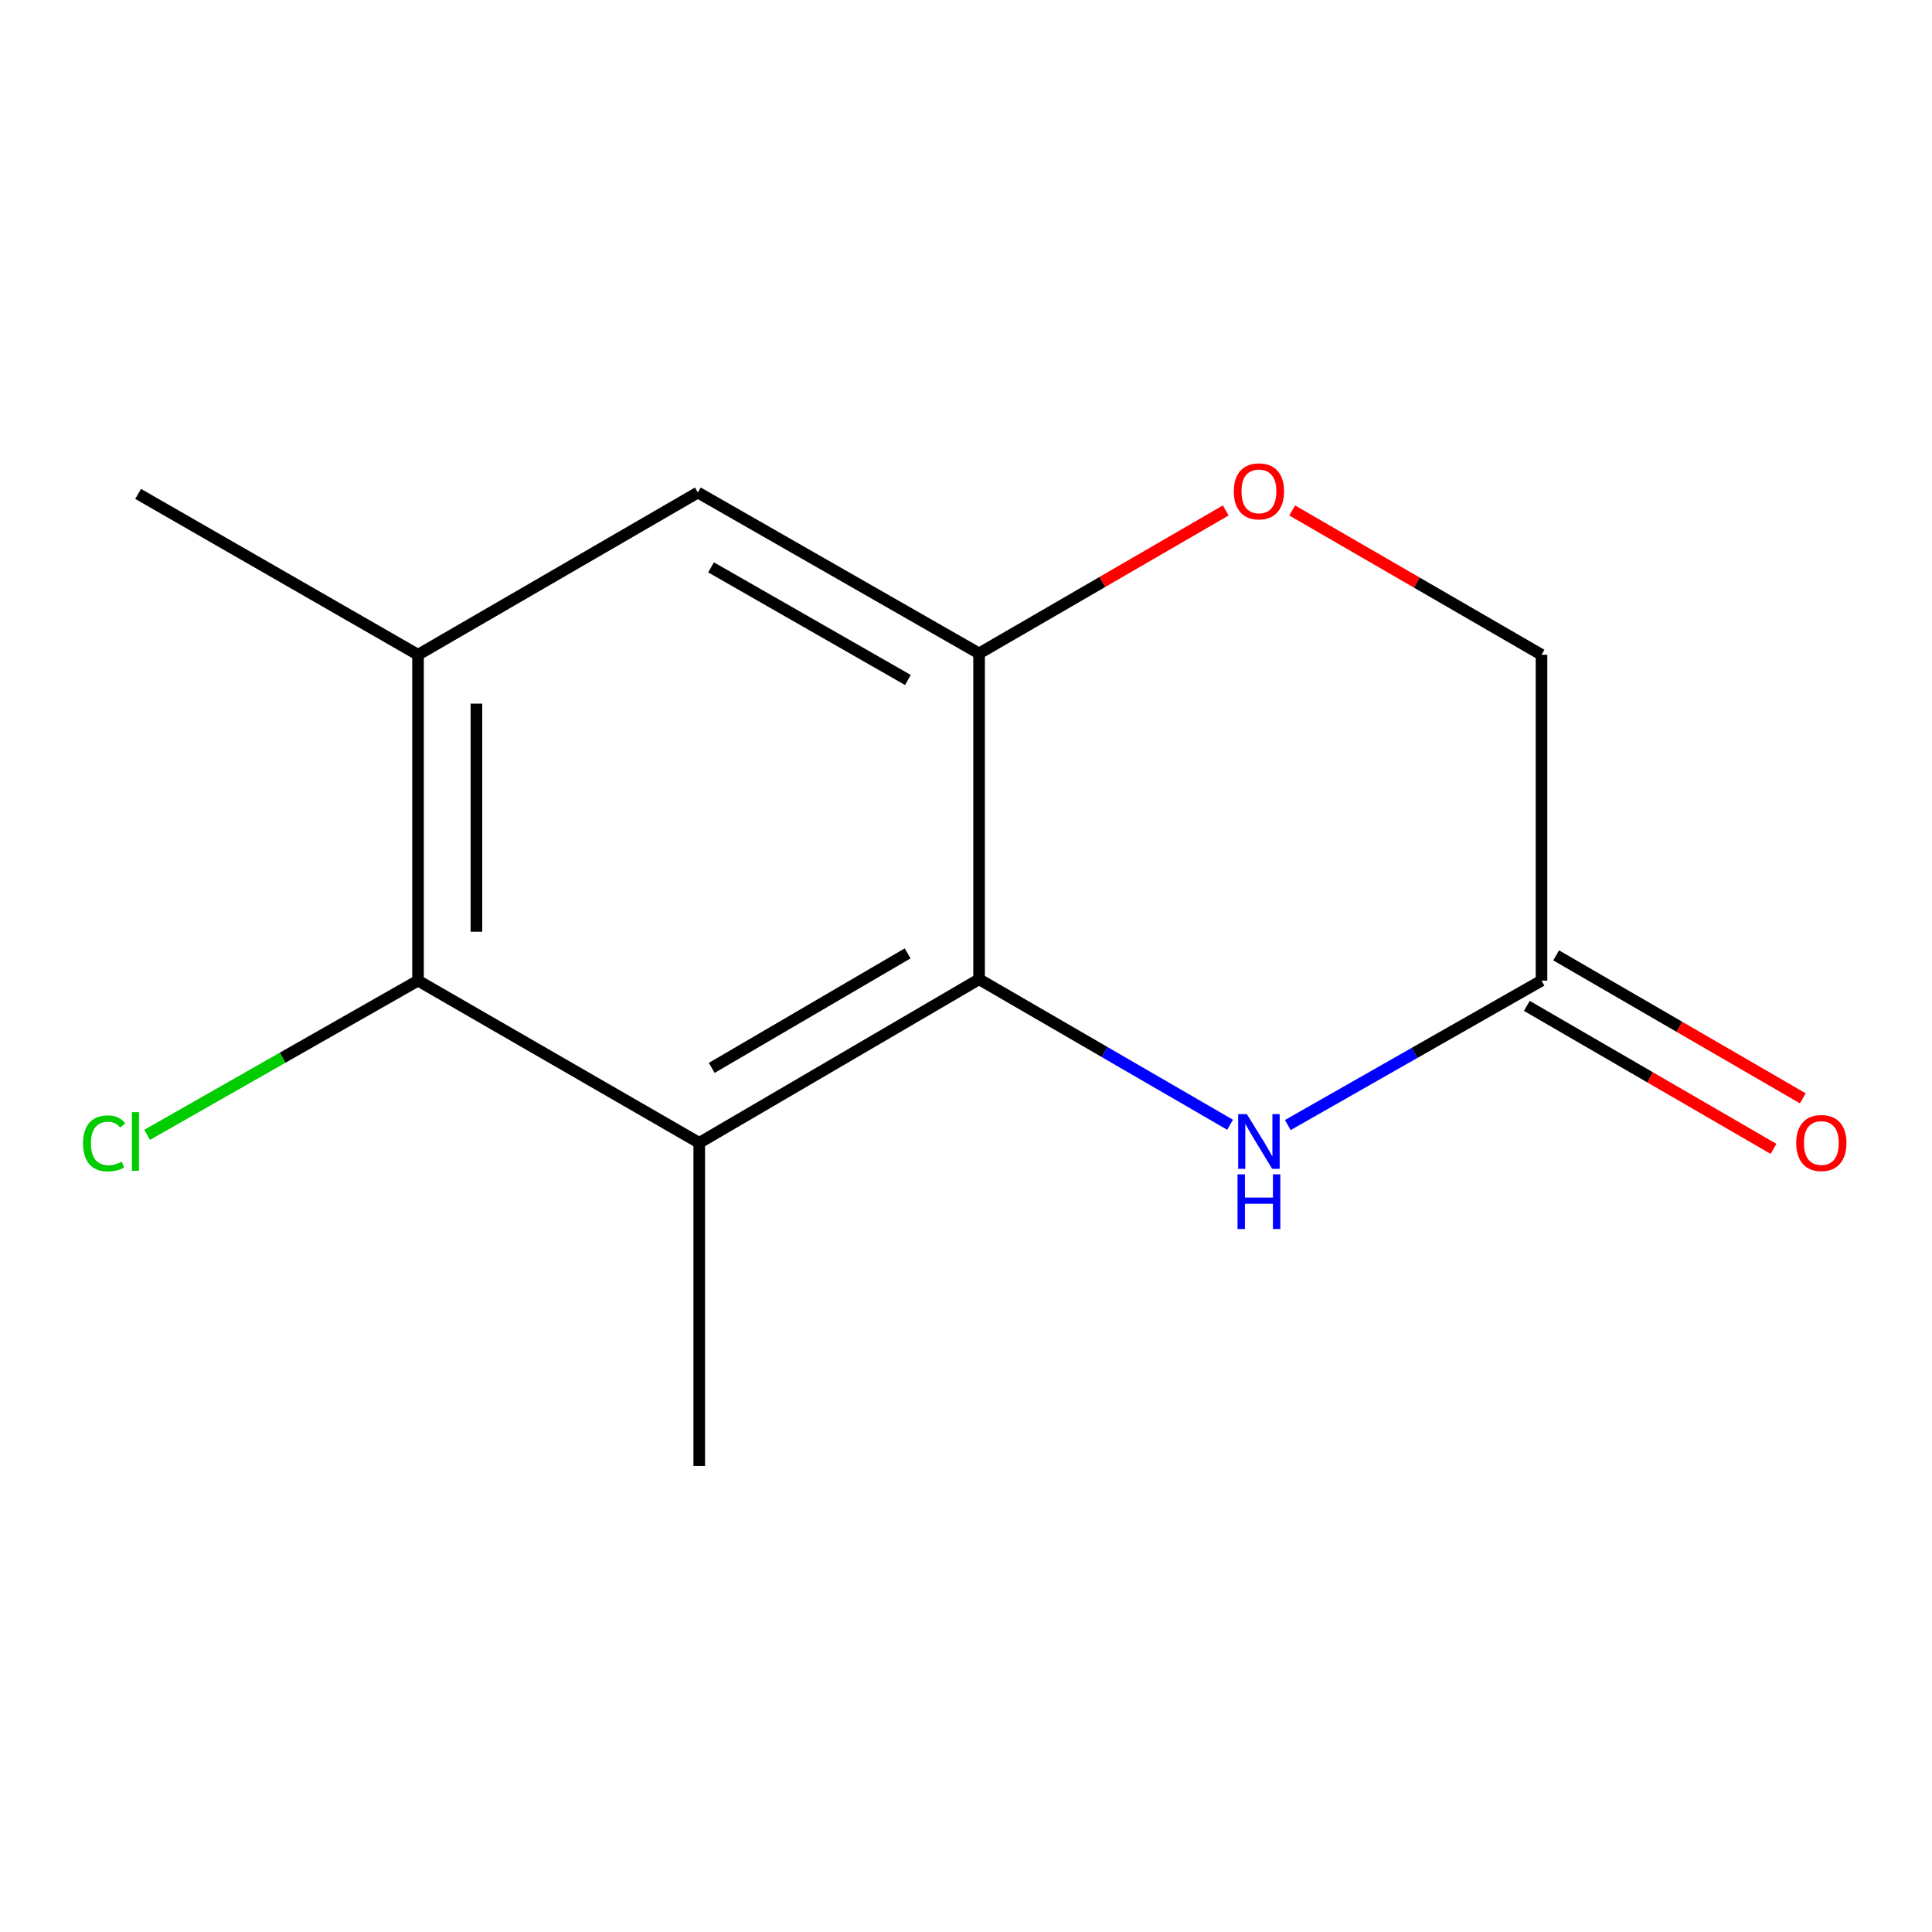 <?xml version='1.0' encoding='iso-8859-1'?>
<svg version='1.1' baseProfile='full'
              xmlns='http://www.w3.org/2000/svg'
                      xmlns:rdkit='http://www.rdkit.org/xml'
                      xmlns:xlink='http://www.w3.org/1999/xlink'
                  xml:space='preserve'
width='1000px' height='1000px' viewBox='0 0 1000 1000'>
<!-- END OF HEADER -->
<rect style='opacity:1.0;fill:#FFFFFF;stroke:none' width='1000' height='1000' x='0' y='0'> </rect>
<path class='bond-0' d='M 506.77,506.861 L 361.922,591.537' style='fill:none;fill-rule:evenodd;stroke:#000000;stroke-width:6px;stroke-linecap:butt;stroke-linejoin:miter;stroke-opacity:1' />
<path class='bond-0' d='M 469.787,493.465 L 368.393,552.738' style='fill:none;fill-rule:evenodd;stroke:#000000;stroke-width:6px;stroke-linecap:butt;stroke-linejoin:miter;stroke-opacity:1' />
<path class='bond-1' d='M 506.77,506.861 L 571.732,544.52' style='fill:none;fill-rule:evenodd;stroke:#000000;stroke-width:6px;stroke-linecap:butt;stroke-linejoin:miter;stroke-opacity:1' />
<path class='bond-1' d='M 571.732,544.52 L 636.694,582.179' style='fill:none;fill-rule:evenodd;stroke:#0000FF;stroke-width:6px;stroke-linecap:butt;stroke-linejoin:miter;stroke-opacity:1' />
<path class='bond-2' d='M 506.77,506.861 L 506.77,338.215' style='fill:none;fill-rule:evenodd;stroke:#000000;stroke-width:6px;stroke-linecap:butt;stroke-linejoin:miter;stroke-opacity:1' />
<path class='bond-3' d='M 361.922,591.537 L 216.367,507.567' style='fill:none;fill-rule:evenodd;stroke:#000000;stroke-width:6px;stroke-linecap:butt;stroke-linejoin:miter;stroke-opacity:1' />
<path class='bond-11' d='M 361.922,591.537 L 361.922,758.773' style='fill:none;fill-rule:evenodd;stroke:#000000;stroke-width:6px;stroke-linecap:butt;stroke-linejoin:miter;stroke-opacity:1' />
<path class='bond-6' d='M 666.567,582.322 L 732.223,544.944' style='fill:none;fill-rule:evenodd;stroke:#0000FF;stroke-width:6px;stroke-linecap:butt;stroke-linejoin:miter;stroke-opacity:1' />
<path class='bond-6' d='M 732.223,544.944 L 797.879,507.567' style='fill:none;fill-rule:evenodd;stroke:#000000;stroke-width:6px;stroke-linecap:butt;stroke-linejoin:miter;stroke-opacity:1' />
<path class='bond-4' d='M 506.77,338.215 L 570.602,301.211' style='fill:none;fill-rule:evenodd;stroke:#000000;stroke-width:6px;stroke-linecap:butt;stroke-linejoin:miter;stroke-opacity:1' />
<path class='bond-4' d='M 570.602,301.211 L 634.434,264.208' style='fill:none;fill-rule:evenodd;stroke:#FF0000;stroke-width:6px;stroke-linecap:butt;stroke-linejoin:miter;stroke-opacity:1' />
<path class='bond-7' d='M 506.77,338.215 L 361.216,254.933' style='fill:none;fill-rule:evenodd;stroke:#000000;stroke-width:6px;stroke-linecap:butt;stroke-linejoin:miter;stroke-opacity:1' />
<path class='bond-7' d='M 469.925,351.961 L 368.037,293.664' style='fill:none;fill-rule:evenodd;stroke:#000000;stroke-width:6px;stroke-linecap:butt;stroke-linejoin:miter;stroke-opacity:1' />
<path class='bond-5' d='M 216.367,507.567 L 216.367,338.904' style='fill:none;fill-rule:evenodd;stroke:#000000;stroke-width:6px;stroke-linecap:butt;stroke-linejoin:miter;stroke-opacity:1' />
<path class='bond-5' d='M 246.597,482.267 L 246.597,364.203' style='fill:none;fill-rule:evenodd;stroke:#000000;stroke-width:6px;stroke-linecap:butt;stroke-linejoin:miter;stroke-opacity:1' />
<path class='bond-10' d='M 216.367,507.567 L 146.261,547.478' style='fill:none;fill-rule:evenodd;stroke:#000000;stroke-width:6px;stroke-linecap:butt;stroke-linejoin:miter;stroke-opacity:1' />
<path class='bond-10' d='M 146.261,547.478 L 76.155,587.389' style='fill:none;fill-rule:evenodd;stroke:#00CC00;stroke-width:6px;stroke-linecap:butt;stroke-linejoin:miter;stroke-opacity:1' />
<path class='bond-9' d='M 668.844,264.215 L 733.362,301.559' style='fill:none;fill-rule:evenodd;stroke:#FF0000;stroke-width:6px;stroke-linecap:butt;stroke-linejoin:miter;stroke-opacity:1' />
<path class='bond-9' d='M 733.362,301.559 L 797.879,338.904' style='fill:none;fill-rule:evenodd;stroke:#000000;stroke-width:6px;stroke-linecap:butt;stroke-linejoin:miter;stroke-opacity:1' />
<path class='bond-12' d='M 216.367,338.904 L 71.501,255.639' style='fill:none;fill-rule:evenodd;stroke:#000000;stroke-width:6px;stroke-linecap:butt;stroke-linejoin:miter;stroke-opacity:1' />
<path class='bond-13' d='M 216.367,338.904 L 361.216,254.933' style='fill:none;fill-rule:evenodd;stroke:#000000;stroke-width:6px;stroke-linecap:butt;stroke-linejoin:miter;stroke-opacity:1' />
<path class='bond-8' d='M 790.299,520.643 L 854.13,557.647' style='fill:none;fill-rule:evenodd;stroke:#000000;stroke-width:6px;stroke-linecap:butt;stroke-linejoin:miter;stroke-opacity:1' />
<path class='bond-8' d='M 854.13,557.647 L 917.962,594.651' style='fill:none;fill-rule:evenodd;stroke:#FF0000;stroke-width:6px;stroke-linecap:butt;stroke-linejoin:miter;stroke-opacity:1' />
<path class='bond-8' d='M 805.46,494.49 L 869.291,531.494' style='fill:none;fill-rule:evenodd;stroke:#000000;stroke-width:6px;stroke-linecap:butt;stroke-linejoin:miter;stroke-opacity:1' />
<path class='bond-8' d='M 869.291,531.494 L 933.123,568.498' style='fill:none;fill-rule:evenodd;stroke:#FF0000;stroke-width:6px;stroke-linecap:butt;stroke-linejoin:miter;stroke-opacity:1' />
<path class='bond-14' d='M 797.879,507.567 L 797.879,338.904' style='fill:none;fill-rule:evenodd;stroke:#000000;stroke-width:6px;stroke-linecap:butt;stroke-linejoin:miter;stroke-opacity:1' />
<path  class='atom-2' d='M 645.359 576.672
L 654.639 591.672
Q 655.559 593.152, 657.039 595.832
Q 658.519 598.512, 658.599 598.672
L 658.599 576.672
L 662.359 576.672
L 662.359 604.992
L 658.479 604.992
L 648.519 588.592
Q 647.359 586.672, 646.119 584.472
Q 644.919 582.272, 644.559 581.592
L 644.559 604.992
L 640.879 604.992
L 640.879 576.672
L 645.359 576.672
' fill='#0000FF'/>
<path  class='atom-2' d='M 640.539 607.824
L 644.379 607.824
L 644.379 619.864
L 658.859 619.864
L 658.859 607.824
L 662.699 607.824
L 662.699 636.144
L 658.859 636.144
L 658.859 623.064
L 644.379 623.064
L 644.379 636.144
L 640.539 636.144
L 640.539 607.824
' fill='#0000FF'/>
<path  class='atom-5' d='M 638.619 254.325
Q 638.619 247.525, 641.979 243.725
Q 645.339 239.925, 651.619 239.925
Q 657.899 239.925, 661.259 243.725
Q 664.619 247.525, 664.619 254.325
Q 664.619 261.205, 661.219 265.125
Q 657.819 269.005, 651.619 269.005
Q 645.379 269.005, 641.979 265.125
Q 638.619 261.245, 638.619 254.325
M 651.619 265.805
Q 655.939 265.805, 658.259 262.925
Q 660.619 260.005, 660.619 254.325
Q 660.619 248.765, 658.259 245.965
Q 655.939 243.125, 651.619 243.125
Q 647.299 243.125, 644.939 245.925
Q 642.619 248.725, 642.619 254.325
Q 642.619 260.045, 644.939 262.925
Q 647.299 265.805, 651.619 265.805
' fill='#FF0000'/>
<path  class='atom-9' d='M 929.728 591.617
Q 929.728 584.817, 933.088 581.017
Q 936.448 577.217, 942.728 577.217
Q 949.008 577.217, 952.368 581.017
Q 955.728 584.817, 955.728 591.617
Q 955.728 598.497, 952.328 602.417
Q 948.928 606.297, 942.728 606.297
Q 936.488 606.297, 933.088 602.417
Q 929.728 598.537, 929.728 591.617
M 942.728 603.097
Q 947.048 603.097, 949.368 600.217
Q 951.728 597.297, 951.728 591.617
Q 951.728 586.057, 949.368 583.257
Q 947.048 580.417, 942.728 580.417
Q 938.408 580.417, 936.048 583.217
Q 933.728 586.017, 933.728 591.617
Q 933.728 597.337, 936.048 600.217
Q 938.408 603.097, 942.728 603.097
' fill='#FF0000'/>
<path  class='atom-11' d='M 42.988 591.812
Q 42.988 584.772, 46.268 581.092
Q 49.588 577.372, 55.868 577.372
Q 61.708 577.372, 64.828 581.492
L 62.188 583.652
Q 59.908 580.652, 55.868 580.652
Q 51.588 580.652, 49.308 583.532
Q 47.068 586.372, 47.068 591.812
Q 47.068 597.412, 49.388 600.292
Q 51.748 603.172, 56.308 603.172
Q 59.428 603.172, 63.068 601.292
L 64.188 604.292
Q 62.708 605.252, 60.468 605.812
Q 58.228 606.372, 55.748 606.372
Q 49.588 606.372, 46.268 602.612
Q 42.988 598.852, 42.988 591.812
' fill='#00CC00'/>
<path  class='atom-11' d='M 68.268 575.652
L 71.948 575.652
L 71.948 606.012
L 68.268 606.012
L 68.268 575.652
' fill='#00CC00'/>
</svg>
